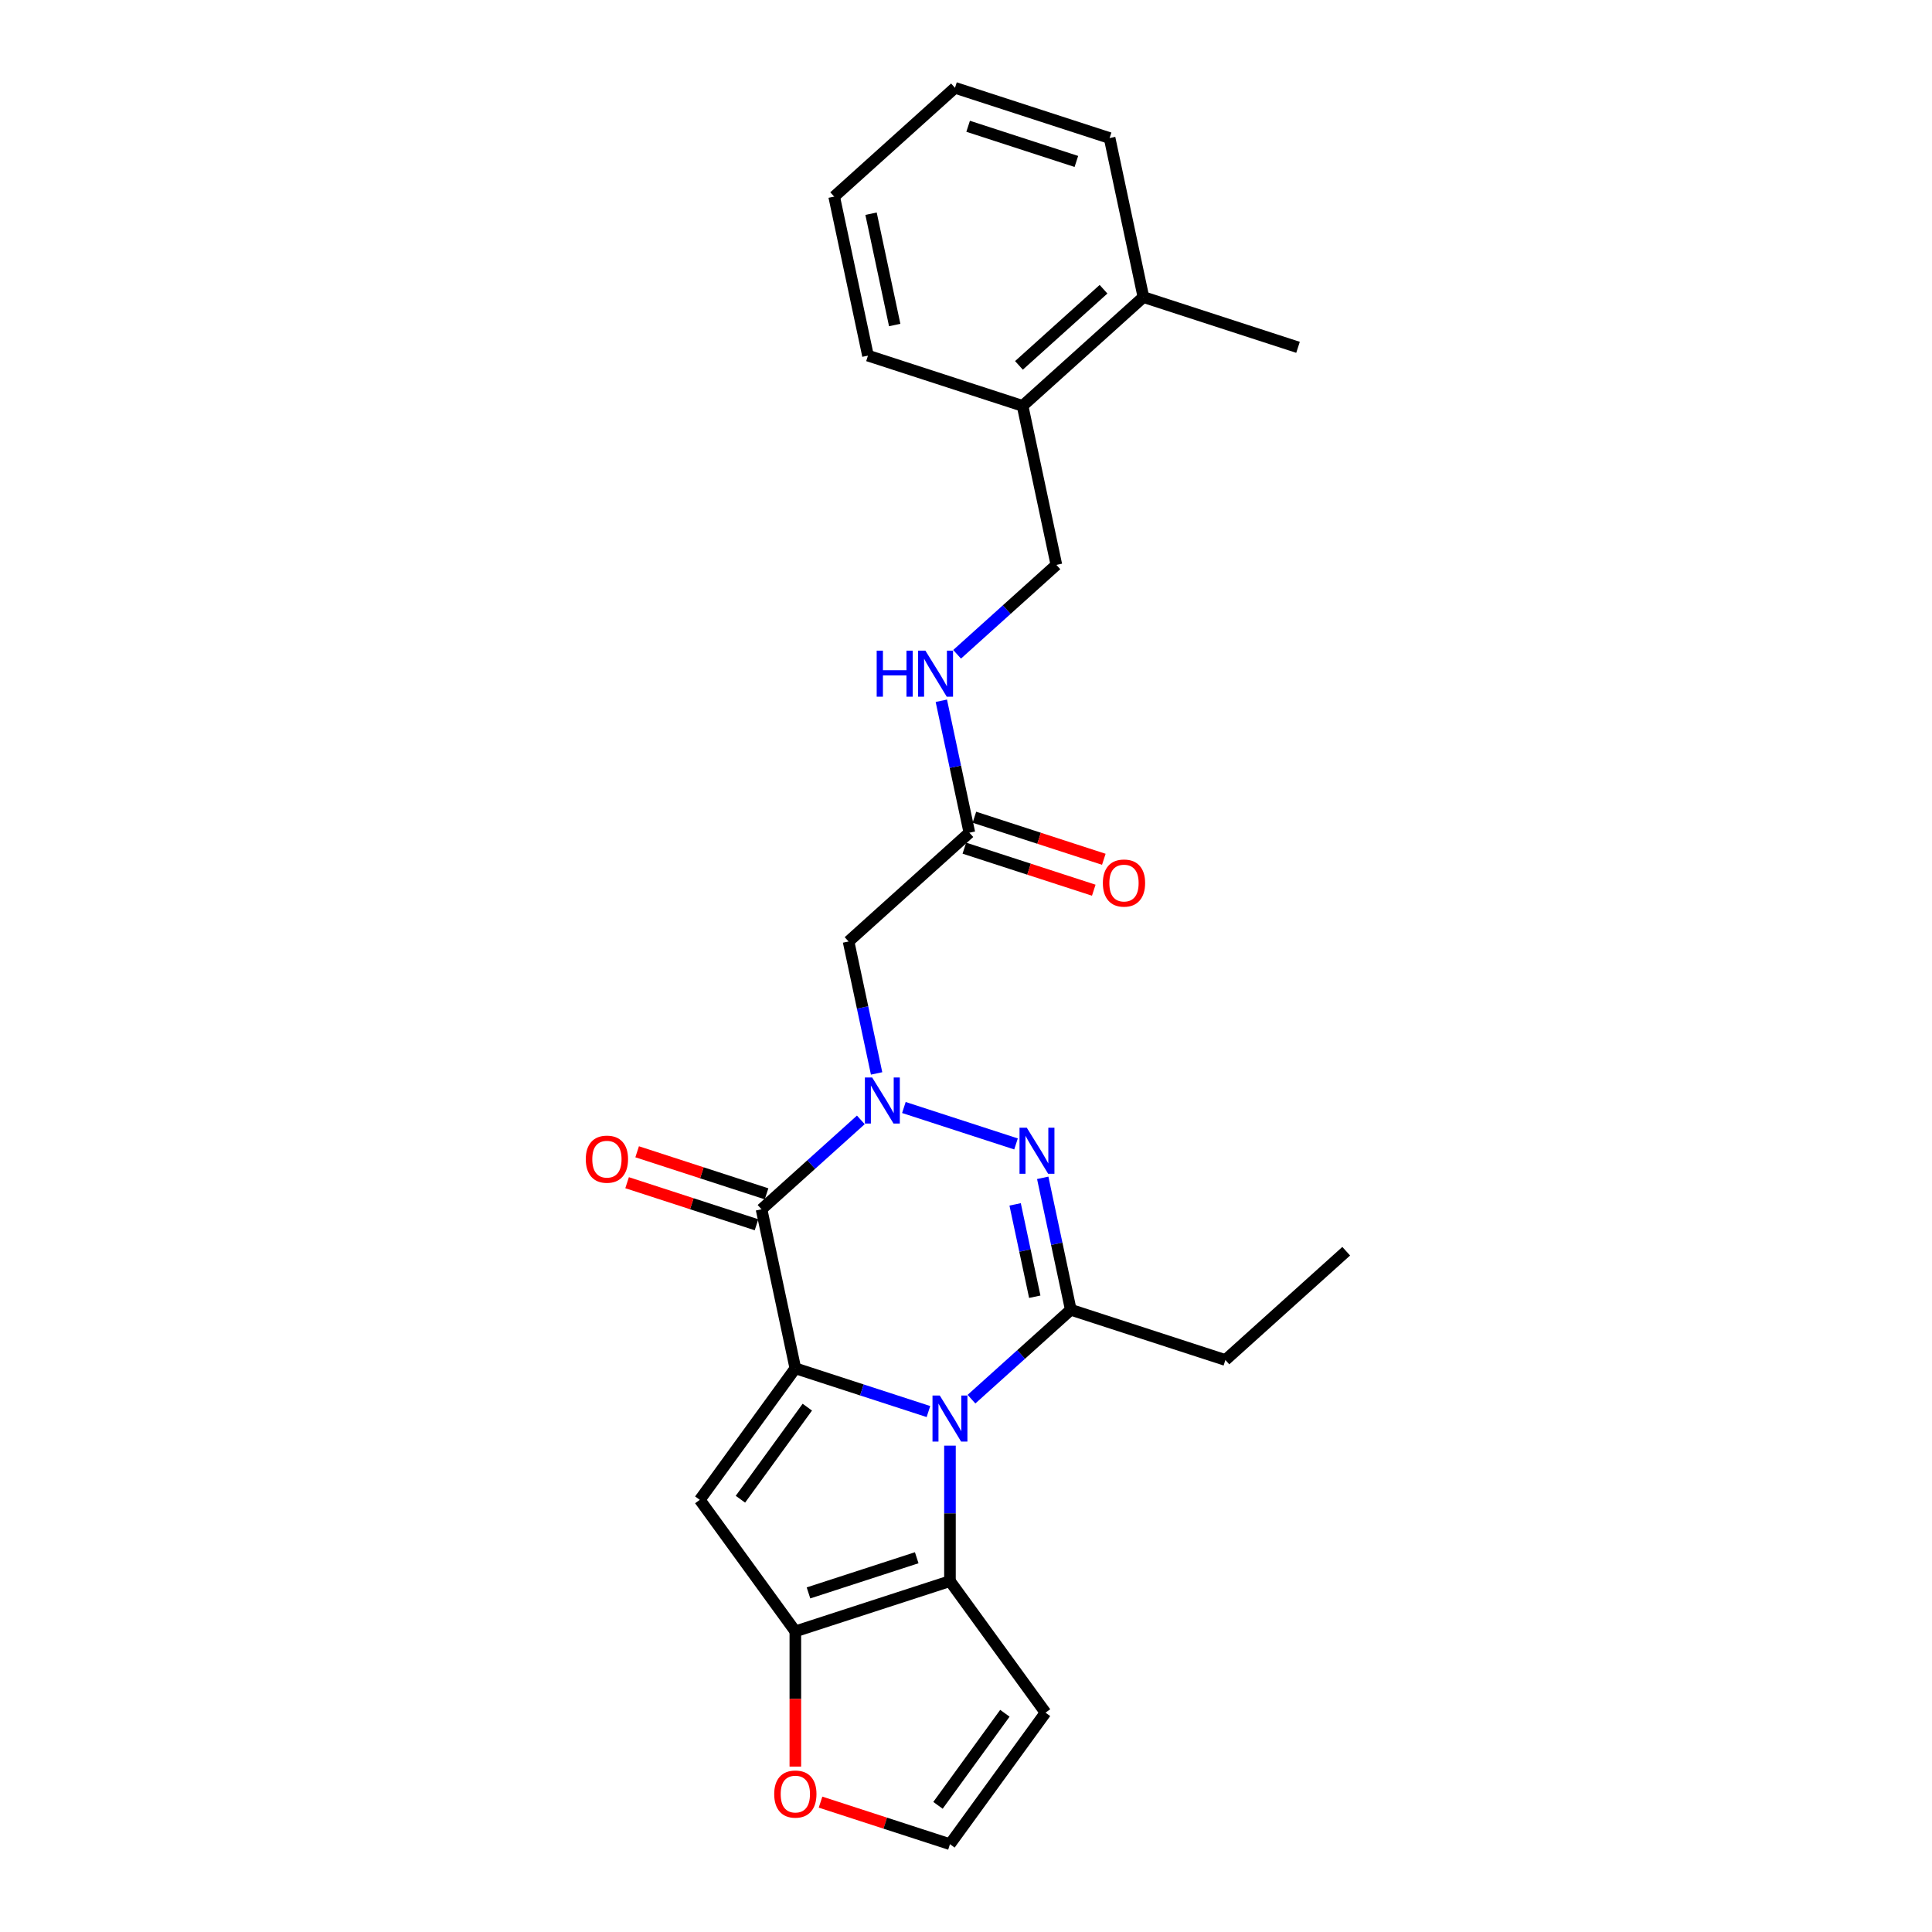 <?xml version='1.0' encoding='iso-8859-1'?>
<svg version='1.1' baseProfile='full'
              xmlns='http://www.w3.org/2000/svg'
                      xmlns:rdkit='http://www.rdkit.org/xml'
                      xmlns:xlink='http://www.w3.org/1999/xlink'
                  xml:space='preserve'
width='1000px' height='1000px' viewBox='0 0 1000 1000'>
<!-- END OF HEADER -->
<rect style='opacity:1.0;fill:#FFFFFF;stroke:none' width='1000' height='1000' x='0' y='0'> </rect>
<path class='bond-0' d='M 411.667,708.237 L 446.112,719.428' style='fill:none;fill-rule:evenodd;stroke:#000000;stroke-width:6px;stroke-linecap:butt;stroke-linejoin:miter;stroke-opacity:1' />
<path class='bond-0' d='M 446.112,719.428 L 480.556,730.62' style='fill:none;fill-rule:evenodd;stroke:#0000FF;stroke-width:6px;stroke-linecap:butt;stroke-linejoin:miter;stroke-opacity:1' />
<path class='bond-2' d='M 411.667,708.237 L 394.172,625.926' style='fill:none;fill-rule:evenodd;stroke:#000000;stroke-width:6px;stroke-linecap:butt;stroke-linejoin:miter;stroke-opacity:1' />
<path class='bond-5' d='M 411.667,708.237 L 362.206,776.315' style='fill:none;fill-rule:evenodd;stroke:#000000;stroke-width:6px;stroke-linecap:butt;stroke-linejoin:miter;stroke-opacity:1' />
<path class='bond-5' d='M 417.864,728.341 L 383.24,775.995' style='fill:none;fill-rule:evenodd;stroke:#000000;stroke-width:6px;stroke-linecap:butt;stroke-linejoin:miter;stroke-opacity:1' />
<path class='bond-4' d='M 502.839,724.208 L 528.536,701.071' style='fill:none;fill-rule:evenodd;stroke:#0000FF;stroke-width:6px;stroke-linecap:butt;stroke-linejoin:miter;stroke-opacity:1' />
<path class='bond-4' d='M 528.536,701.071 L 554.233,677.933' style='fill:none;fill-rule:evenodd;stroke:#000000;stroke-width:6px;stroke-linecap:butt;stroke-linejoin:miter;stroke-opacity:1' />
<path class='bond-6' d='M 491.698,748.259 L 491.698,783.324' style='fill:none;fill-rule:evenodd;stroke:#0000FF;stroke-width:6px;stroke-linecap:butt;stroke-linejoin:miter;stroke-opacity:1' />
<path class='bond-6' d='M 491.698,783.324 L 491.698,818.389' style='fill:none;fill-rule:evenodd;stroke:#000000;stroke-width:6px;stroke-linecap:butt;stroke-linejoin:miter;stroke-opacity:1' />
<path class='bond-1' d='M 445.565,579.651 L 419.868,602.789' style='fill:none;fill-rule:evenodd;stroke:#0000FF;stroke-width:6px;stroke-linecap:butt;stroke-linejoin:miter;stroke-opacity:1' />
<path class='bond-1' d='M 419.868,602.789 L 394.172,625.926' style='fill:none;fill-rule:evenodd;stroke:#000000;stroke-width:6px;stroke-linecap:butt;stroke-linejoin:miter;stroke-opacity:1' />
<path class='bond-3' d='M 467.848,573.24 L 525.889,592.098' style='fill:none;fill-rule:evenodd;stroke:#0000FF;stroke-width:6px;stroke-linecap:butt;stroke-linejoin:miter;stroke-opacity:1' />
<path class='bond-8' d='M 453.727,555.6 L 446.469,521.455' style='fill:none;fill-rule:evenodd;stroke:#0000FF;stroke-width:6px;stroke-linecap:butt;stroke-linejoin:miter;stroke-opacity:1' />
<path class='bond-8' d='M 446.469,521.455 L 439.211,487.309' style='fill:none;fill-rule:evenodd;stroke:#000000;stroke-width:6px;stroke-linecap:butt;stroke-linejoin:miter;stroke-opacity:1' />
<path class='bond-13' d='M 396.772,617.923 L 363.278,607.04' style='fill:none;fill-rule:evenodd;stroke:#000000;stroke-width:6px;stroke-linecap:butt;stroke-linejoin:miter;stroke-opacity:1' />
<path class='bond-13' d='M 363.278,607.04 L 329.784,596.158' style='fill:none;fill-rule:evenodd;stroke:#FF0000;stroke-width:6px;stroke-linecap:butt;stroke-linejoin:miter;stroke-opacity:1' />
<path class='bond-13' d='M 391.571,633.929 L 358.078,623.047' style='fill:none;fill-rule:evenodd;stroke:#000000;stroke-width:6px;stroke-linecap:butt;stroke-linejoin:miter;stroke-opacity:1' />
<path class='bond-13' d='M 358.078,623.047 L 324.584,612.164' style='fill:none;fill-rule:evenodd;stroke:#FF0000;stroke-width:6px;stroke-linecap:butt;stroke-linejoin:miter;stroke-opacity:1' />
<path class='bond-27' d='M 539.717,609.642 L 546.975,643.788' style='fill:none;fill-rule:evenodd;stroke:#0000FF;stroke-width:6px;stroke-linecap:butt;stroke-linejoin:miter;stroke-opacity:1' />
<path class='bond-27' d='M 546.975,643.788 L 554.233,677.933' style='fill:none;fill-rule:evenodd;stroke:#000000;stroke-width:6px;stroke-linecap:butt;stroke-linejoin:miter;stroke-opacity:1' />
<path class='bond-27' d='M 525.432,623.385 L 530.513,647.287' style='fill:none;fill-rule:evenodd;stroke:#0000FF;stroke-width:6px;stroke-linecap:butt;stroke-linejoin:miter;stroke-opacity:1' />
<path class='bond-27' d='M 530.513,647.287 L 535.593,671.189' style='fill:none;fill-rule:evenodd;stroke:#000000;stroke-width:6px;stroke-linecap:butt;stroke-linejoin:miter;stroke-opacity:1' />
<path class='bond-19' d='M 554.233,677.933 L 634.263,703.937' style='fill:none;fill-rule:evenodd;stroke:#000000;stroke-width:6px;stroke-linecap:butt;stroke-linejoin:miter;stroke-opacity:1' />
<path class='bond-7' d='M 362.206,776.315 L 411.667,844.393' style='fill:none;fill-rule:evenodd;stroke:#000000;stroke-width:6px;stroke-linecap:butt;stroke-linejoin:miter;stroke-opacity:1' />
<path class='bond-9' d='M 491.698,818.389 L 541.159,886.467' style='fill:none;fill-rule:evenodd;stroke:#000000;stroke-width:6px;stroke-linecap:butt;stroke-linejoin:miter;stroke-opacity:1' />
<path class='bond-26' d='M 491.698,818.389 L 411.667,844.393' style='fill:none;fill-rule:evenodd;stroke:#000000;stroke-width:6px;stroke-linecap:butt;stroke-linejoin:miter;stroke-opacity:1' />
<path class='bond-26' d='M 474.492,806.284 L 418.471,824.486' style='fill:none;fill-rule:evenodd;stroke:#000000;stroke-width:6px;stroke-linecap:butt;stroke-linejoin:miter;stroke-opacity:1' />
<path class='bond-11' d='M 411.667,844.393 L 411.667,879.39' style='fill:none;fill-rule:evenodd;stroke:#000000;stroke-width:6px;stroke-linecap:butt;stroke-linejoin:miter;stroke-opacity:1' />
<path class='bond-11' d='M 411.667,879.39 L 411.667,914.388' style='fill:none;fill-rule:evenodd;stroke:#FF0000;stroke-width:6px;stroke-linecap:butt;stroke-linejoin:miter;stroke-opacity:1' />
<path class='bond-10' d='M 439.211,487.309 L 501.746,431.002' style='fill:none;fill-rule:evenodd;stroke:#000000;stroke-width:6px;stroke-linecap:butt;stroke-linejoin:miter;stroke-opacity:1' />
<path class='bond-28' d='M 541.159,886.467 L 491.698,954.545' style='fill:none;fill-rule:evenodd;stroke:#000000;stroke-width:6px;stroke-linecap:butt;stroke-linejoin:miter;stroke-opacity:1' />
<path class='bond-28' d='M 520.125,886.787 L 485.501,934.441' style='fill:none;fill-rule:evenodd;stroke:#000000;stroke-width:6px;stroke-linecap:butt;stroke-linejoin:miter;stroke-opacity:1' />
<path class='bond-14' d='M 501.746,431.002 L 494.488,396.857' style='fill:none;fill-rule:evenodd;stroke:#000000;stroke-width:6px;stroke-linecap:butt;stroke-linejoin:miter;stroke-opacity:1' />
<path class='bond-14' d='M 494.488,396.857 L 487.23,362.711' style='fill:none;fill-rule:evenodd;stroke:#0000FF;stroke-width:6px;stroke-linecap:butt;stroke-linejoin:miter;stroke-opacity:1' />
<path class='bond-16' d='M 499.146,439.006 L 532.639,449.888' style='fill:none;fill-rule:evenodd;stroke:#000000;stroke-width:6px;stroke-linecap:butt;stroke-linejoin:miter;stroke-opacity:1' />
<path class='bond-16' d='M 532.639,449.888 L 566.133,460.771' style='fill:none;fill-rule:evenodd;stroke:#FF0000;stroke-width:6px;stroke-linecap:butt;stroke-linejoin:miter;stroke-opacity:1' />
<path class='bond-16' d='M 504.346,422.999 L 537.84,433.882' style='fill:none;fill-rule:evenodd;stroke:#000000;stroke-width:6px;stroke-linecap:butt;stroke-linejoin:miter;stroke-opacity:1' />
<path class='bond-16' d='M 537.84,433.882 L 571.334,444.765' style='fill:none;fill-rule:evenodd;stroke:#FF0000;stroke-width:6px;stroke-linecap:butt;stroke-linejoin:miter;stroke-opacity:1' />
<path class='bond-12' d='M 424.71,932.78 L 458.204,943.663' style='fill:none;fill-rule:evenodd;stroke:#FF0000;stroke-width:6px;stroke-linecap:butt;stroke-linejoin:miter;stroke-opacity:1' />
<path class='bond-12' d='M 458.204,943.663 L 491.698,954.545' style='fill:none;fill-rule:evenodd;stroke:#000000;stroke-width:6px;stroke-linecap:butt;stroke-linejoin:miter;stroke-opacity:1' />
<path class='bond-17' d='M 495.392,338.66 L 521.089,315.523' style='fill:none;fill-rule:evenodd;stroke:#0000FF;stroke-width:6px;stroke-linecap:butt;stroke-linejoin:miter;stroke-opacity:1' />
<path class='bond-17' d='M 521.089,315.523 L 546.785,292.385' style='fill:none;fill-rule:evenodd;stroke:#000000;stroke-width:6px;stroke-linecap:butt;stroke-linejoin:miter;stroke-opacity:1' />
<path class='bond-15' d='M 529.29,210.075 L 546.785,292.385' style='fill:none;fill-rule:evenodd;stroke:#000000;stroke-width:6px;stroke-linecap:butt;stroke-linejoin:miter;stroke-opacity:1' />
<path class='bond-18' d='M 529.29,210.075 L 591.825,153.768' style='fill:none;fill-rule:evenodd;stroke:#000000;stroke-width:6px;stroke-linecap:butt;stroke-linejoin:miter;stroke-opacity:1' />
<path class='bond-18' d='M 527.409,189.122 L 571.183,149.707' style='fill:none;fill-rule:evenodd;stroke:#000000;stroke-width:6px;stroke-linecap:butt;stroke-linejoin:miter;stroke-opacity:1' />
<path class='bond-20' d='M 529.29,210.075 L 449.259,184.072' style='fill:none;fill-rule:evenodd;stroke:#000000;stroke-width:6px;stroke-linecap:butt;stroke-linejoin:miter;stroke-opacity:1' />
<path class='bond-21' d='M 591.825,153.768 L 671.855,179.772' style='fill:none;fill-rule:evenodd;stroke:#000000;stroke-width:6px;stroke-linecap:butt;stroke-linejoin:miter;stroke-opacity:1' />
<path class='bond-22' d='M 591.825,153.768 L 574.329,71.458' style='fill:none;fill-rule:evenodd;stroke:#000000;stroke-width:6px;stroke-linecap:butt;stroke-linejoin:miter;stroke-opacity:1' />
<path class='bond-23' d='M 634.263,703.937 L 696.798,647.63' style='fill:none;fill-rule:evenodd;stroke:#000000;stroke-width:6px;stroke-linecap:butt;stroke-linejoin:miter;stroke-opacity:1' />
<path class='bond-24' d='M 449.259,184.072 L 431.764,101.761' style='fill:none;fill-rule:evenodd;stroke:#000000;stroke-width:6px;stroke-linecap:butt;stroke-linejoin:miter;stroke-opacity:1' />
<path class='bond-24' d='M 463.097,168.226 L 450.85,110.609' style='fill:none;fill-rule:evenodd;stroke:#000000;stroke-width:6px;stroke-linecap:butt;stroke-linejoin:miter;stroke-opacity:1' />
<path class='bond-29' d='M 574.329,71.458 L 494.299,45.455' style='fill:none;fill-rule:evenodd;stroke:#000000;stroke-width:6px;stroke-linecap:butt;stroke-linejoin:miter;stroke-opacity:1' />
<path class='bond-29' d='M 557.124,83.564 L 501.103,65.361' style='fill:none;fill-rule:evenodd;stroke:#000000;stroke-width:6px;stroke-linecap:butt;stroke-linejoin:miter;stroke-opacity:1' />
<path class='bond-25' d='M 431.764,101.761 L 494.299,45.455' style='fill:none;fill-rule:evenodd;stroke:#000000;stroke-width:6px;stroke-linecap:butt;stroke-linejoin:miter;stroke-opacity:1' />
<path  class='atom-1' d='M 486.43 722.325
L 494.239 734.947
Q 495.013 736.192, 496.259 738.448
Q 497.504 740.703, 497.571 740.837
L 497.571 722.325
L 500.735 722.325
L 500.735 746.156
L 497.47 746.156
L 489.089 732.355
Q 488.113 730.74, 487.07 728.888
Q 486.06 727.037, 485.757 726.465
L 485.757 746.156
L 482.66 746.156
L 482.66 722.325
L 486.43 722.325
' fill='#0000FF'/>
<path  class='atom-2' d='M 451.439 557.704
L 459.248 570.326
Q 460.022 571.572, 461.267 573.827
Q 462.513 576.082, 462.58 576.217
L 462.58 557.704
L 465.744 557.704
L 465.744 581.535
L 462.479 581.535
L 454.098 567.735
Q 453.122 566.119, 452.078 564.268
Q 451.069 562.416, 450.766 561.844
L 450.766 581.535
L 447.669 581.535
L 447.669 557.704
L 451.439 557.704
' fill='#0000FF'/>
<path  class='atom-4' d='M 531.469 583.708
L 539.279 596.33
Q 540.053 597.575, 541.298 599.831
Q 542.543 602.086, 542.611 602.22
L 542.611 583.708
L 545.775 583.708
L 545.775 607.539
L 542.51 607.539
L 534.129 593.738
Q 533.152 592.122, 532.109 590.271
Q 531.099 588.42, 530.796 587.848
L 530.796 607.539
L 527.7 607.539
L 527.7 583.708
L 531.469 583.708
' fill='#0000FF'/>
<path  class='atom-12' d='M 400.728 928.609
Q 400.728 922.887, 403.555 919.689
Q 406.383 916.492, 411.667 916.492
Q 416.952 916.492, 419.779 919.689
Q 422.607 922.887, 422.607 928.609
Q 422.607 934.399, 419.746 937.697
Q 416.884 940.962, 411.667 940.962
Q 406.416 940.962, 403.555 937.697
Q 400.728 934.432, 400.728 928.609
M 411.667 938.27
Q 415.302 938.27, 417.255 935.846
Q 419.241 933.389, 419.241 928.609
Q 419.241 923.931, 417.255 921.574
Q 415.302 919.185, 411.667 919.185
Q 408.032 919.185, 406.046 921.541
Q 404.094 923.897, 404.094 928.609
Q 404.094 933.423, 406.046 935.846
Q 408.032 938.27, 411.667 938.27
' fill='#FF0000'/>
<path  class='atom-14' d='M 303.202 599.99
Q 303.202 594.268, 306.029 591.07
Q 308.856 587.873, 314.141 587.873
Q 319.426 587.873, 322.253 591.07
Q 325.08 594.268, 325.08 599.99
Q 325.08 605.78, 322.219 609.078
Q 319.358 612.343, 314.141 612.343
Q 308.89 612.343, 306.029 609.078
Q 303.202 605.813, 303.202 599.99
M 314.141 609.65
Q 317.776 609.65, 319.728 607.227
Q 321.714 604.77, 321.714 599.99
Q 321.714 595.311, 319.728 592.955
Q 317.776 590.565, 314.141 590.565
Q 310.506 590.565, 308.52 592.922
Q 306.568 595.278, 306.568 599.99
Q 306.568 604.803, 308.52 607.227
Q 310.506 609.65, 314.141 609.65
' fill='#FF0000'/>
<path  class='atom-15' d='M 453.772 336.777
L 457.003 336.777
L 457.003 346.908
L 469.188 346.908
L 469.188 336.777
L 472.419 336.777
L 472.419 360.608
L 469.188 360.608
L 469.188 349.601
L 457.003 349.601
L 457.003 360.608
L 453.772 360.608
L 453.772 336.777
' fill='#0000FF'/>
<path  class='atom-15' d='M 478.983 336.777
L 486.792 349.399
Q 487.566 350.644, 488.811 352.9
Q 490.057 355.155, 490.124 355.289
L 490.124 336.777
L 493.288 336.777
L 493.288 360.608
L 490.023 360.608
L 481.642 346.807
Q 480.666 345.192, 479.622 343.34
Q 478.612 341.489, 478.309 340.917
L 478.309 360.608
L 475.213 360.608
L 475.213 336.777
L 478.983 336.777
' fill='#0000FF'/>
<path  class='atom-17' d='M 570.837 457.073
Q 570.837 451.351, 573.665 448.154
Q 576.492 444.956, 581.777 444.956
Q 587.061 444.956, 589.889 448.154
Q 592.716 451.351, 592.716 457.073
Q 592.716 462.863, 589.855 466.161
Q 586.994 469.426, 581.777 469.426
Q 576.526 469.426, 573.665 466.161
Q 570.837 462.896, 570.837 457.073
M 581.777 466.734
Q 585.412 466.734, 587.364 464.31
Q 589.35 461.853, 589.35 457.073
Q 589.35 452.395, 587.364 450.038
Q 585.412 447.649, 581.777 447.649
Q 578.141 447.649, 576.155 450.005
Q 574.203 452.361, 574.203 457.073
Q 574.203 461.887, 576.155 464.31
Q 578.141 466.734, 581.777 466.734
' fill='#FF0000'/>
</svg>
